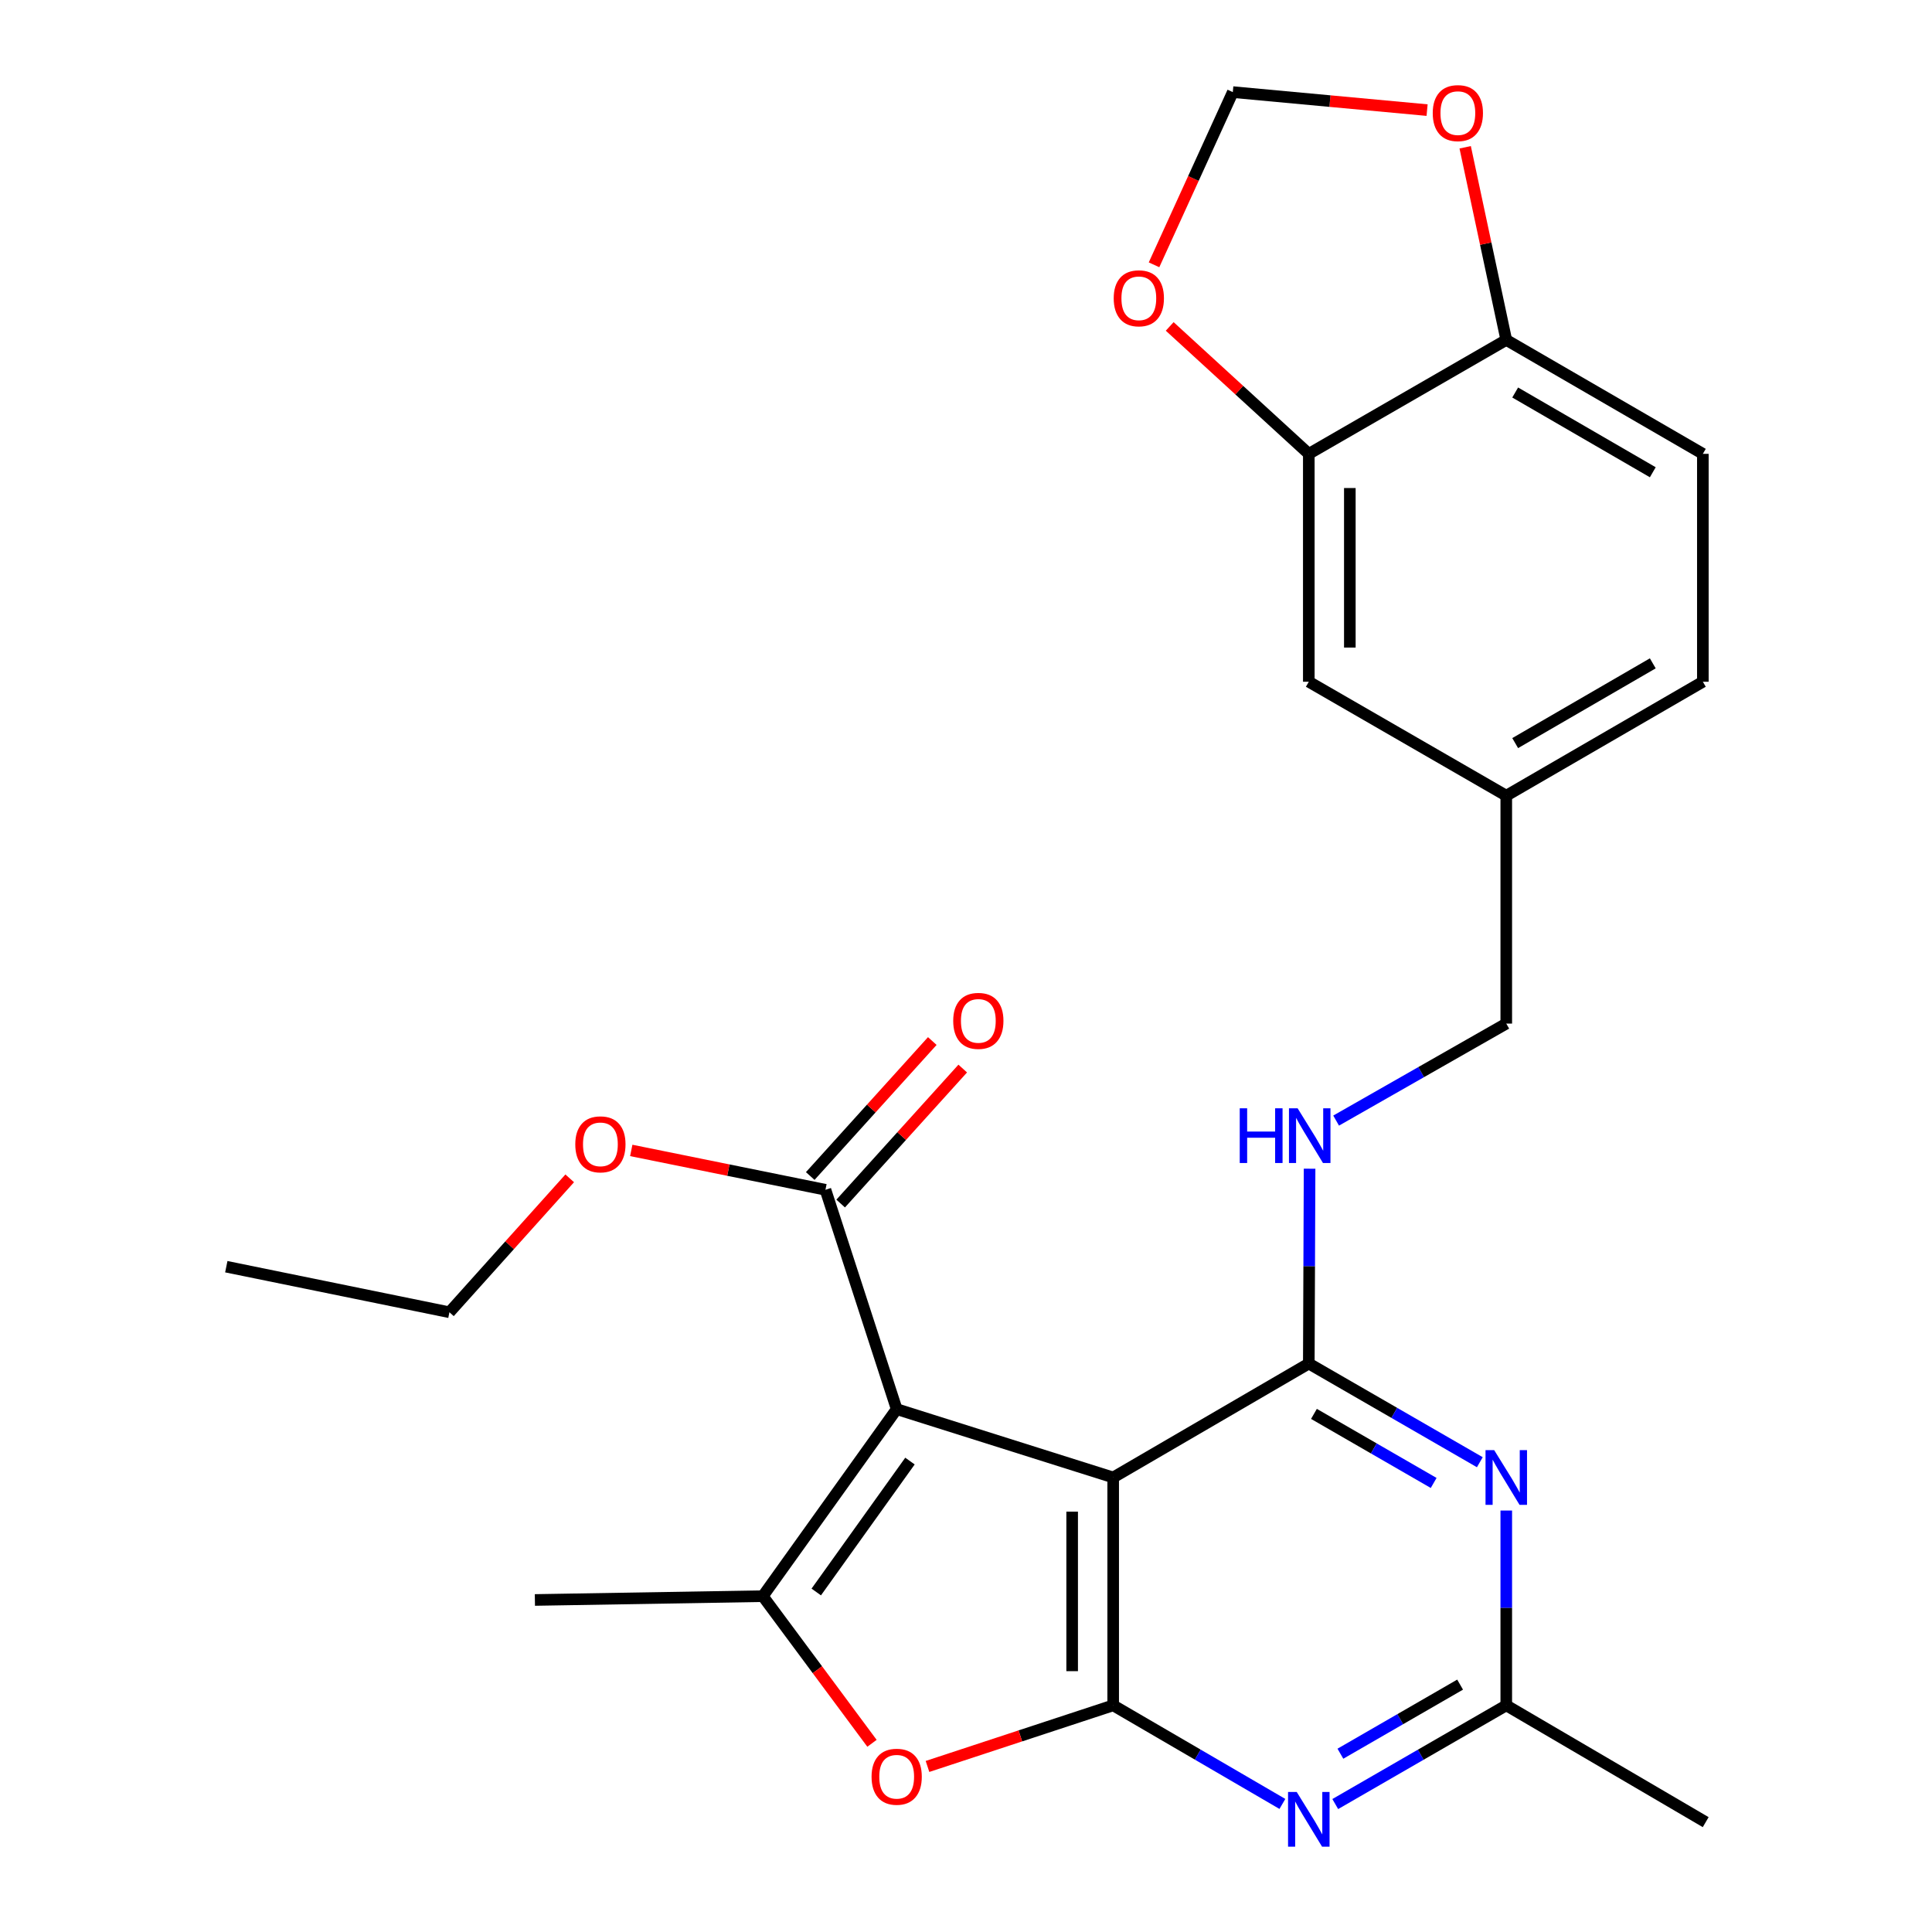 <?xml version='1.0' encoding='iso-8859-1'?>
<svg version='1.1' baseProfile='full'
              xmlns='http://www.w3.org/2000/svg'
                      xmlns:rdkit='http://www.rdkit.org/xml'
                      xmlns:xlink='http://www.w3.org/1999/xlink'
                  xml:space='preserve'
width='1000px' height='1000px' viewBox='0 0 1000 1000'>
<!-- END OF HEADER -->
<rect style='opacity:1.0;fill:#FFFFFF;stroke:none' width='1000' height='1000' x='0' y='0'> </rect>
<path class='bond-0' d='M 464.121,729.367 L 576.182,764.739' style='fill:none;fill-rule:evenodd;stroke:#000000;stroke-width:6px;stroke-linecap:butt;stroke-linejoin:miter;stroke-opacity:1' />
<path class='bond-3' d='M 464.121,729.367 L 394.83,826.172' style='fill:none;fill-rule:evenodd;stroke:#000000;stroke-width:6px;stroke-linecap:butt;stroke-linejoin:miter;stroke-opacity:1' />
<path class='bond-3' d='M 470.997,756.249 L 422.492,824.013' style='fill:none;fill-rule:evenodd;stroke:#000000;stroke-width:6px;stroke-linecap:butt;stroke-linejoin:miter;stroke-opacity:1' />
<path class='bond-7' d='M 464.121,729.367 L 427.252,615.832' style='fill:none;fill-rule:evenodd;stroke:#000000;stroke-width:6px;stroke-linecap:butt;stroke-linejoin:miter;stroke-opacity:1' />
<path class='bond-1' d='M 576.182,764.739 L 576.182,882.686' style='fill:none;fill-rule:evenodd;stroke:#000000;stroke-width:6px;stroke-linecap:butt;stroke-linejoin:miter;stroke-opacity:1' />
<path class='bond-1' d='M 554.945,782.431 L 554.945,864.994' style='fill:none;fill-rule:evenodd;stroke:#000000;stroke-width:6px;stroke-linecap:butt;stroke-linejoin:miter;stroke-opacity:1' />
<path class='bond-2' d='M 576.182,764.739 L 677.435,705.771' style='fill:none;fill-rule:evenodd;stroke:#000000;stroke-width:6px;stroke-linecap:butt;stroke-linejoin:miter;stroke-opacity:1' />
<path class='bond-5' d='M 576.182,882.686 L 619.974,908.2' style='fill:none;fill-rule:evenodd;stroke:#000000;stroke-width:6px;stroke-linecap:butt;stroke-linejoin:miter;stroke-opacity:1' />
<path class='bond-5' d='M 619.974,908.2 L 663.765,933.714' style='fill:none;fill-rule:evenodd;stroke:#0000FF;stroke-width:6px;stroke-linecap:butt;stroke-linejoin:miter;stroke-opacity:1' />
<path class='bond-26' d='M 576.182,882.686 L 528.126,898.498' style='fill:none;fill-rule:evenodd;stroke:#000000;stroke-width:6px;stroke-linecap:butt;stroke-linejoin:miter;stroke-opacity:1' />
<path class='bond-26' d='M 528.126,898.498 L 480.071,914.309' style='fill:none;fill-rule:evenodd;stroke:#FF0000;stroke-width:6px;stroke-linecap:butt;stroke-linejoin:miter;stroke-opacity:1' />
<path class='bond-6' d='M 677.435,705.771 L 721.694,731.305' style='fill:none;fill-rule:evenodd;stroke:#000000;stroke-width:6px;stroke-linecap:butt;stroke-linejoin:miter;stroke-opacity:1' />
<path class='bond-6' d='M 721.694,731.305 L 765.954,756.84' style='fill:none;fill-rule:evenodd;stroke:#0000FF;stroke-width:6px;stroke-linecap:butt;stroke-linejoin:miter;stroke-opacity:1' />
<path class='bond-6' d='M 680.1,731.826 L 711.082,749.701' style='fill:none;fill-rule:evenodd;stroke:#000000;stroke-width:6px;stroke-linecap:butt;stroke-linejoin:miter;stroke-opacity:1' />
<path class='bond-6' d='M 711.082,749.701 L 742.063,767.575' style='fill:none;fill-rule:evenodd;stroke:#0000FF;stroke-width:6px;stroke-linecap:butt;stroke-linejoin:miter;stroke-opacity:1' />
<path class='bond-9' d='M 677.435,705.771 L 677.637,655.345' style='fill:none;fill-rule:evenodd;stroke:#000000;stroke-width:6px;stroke-linecap:butt;stroke-linejoin:miter;stroke-opacity:1' />
<path class='bond-9' d='M 677.637,655.345 L 677.838,604.92' style='fill:none;fill-rule:evenodd;stroke:#0000FF;stroke-width:6px;stroke-linecap:butt;stroke-linejoin:miter;stroke-opacity:1' />
<path class='bond-4' d='M 394.83,826.172 L 423.084,864.251' style='fill:none;fill-rule:evenodd;stroke:#000000;stroke-width:6px;stroke-linecap:butt;stroke-linejoin:miter;stroke-opacity:1' />
<path class='bond-4' d='M 423.084,864.251 L 451.339,902.329' style='fill:none;fill-rule:evenodd;stroke:#FF0000;stroke-width:6px;stroke-linecap:butt;stroke-linejoin:miter;stroke-opacity:1' />
<path class='bond-21' d='M 394.83,826.172 L 276.858,828.143' style='fill:none;fill-rule:evenodd;stroke:#000000;stroke-width:6px;stroke-linecap:butt;stroke-linejoin:miter;stroke-opacity:1' />
<path class='bond-27' d='M 691.125,933.776 L 735.385,908.231' style='fill:none;fill-rule:evenodd;stroke:#0000FF;stroke-width:6px;stroke-linecap:butt;stroke-linejoin:miter;stroke-opacity:1' />
<path class='bond-27' d='M 735.385,908.231 L 779.644,882.686' style='fill:none;fill-rule:evenodd;stroke:#000000;stroke-width:6px;stroke-linecap:butt;stroke-linejoin:miter;stroke-opacity:1' />
<path class='bond-27' d='M 693.787,907.72 L 724.769,889.838' style='fill:none;fill-rule:evenodd;stroke:#0000FF;stroke-width:6px;stroke-linecap:butt;stroke-linejoin:miter;stroke-opacity:1' />
<path class='bond-27' d='M 724.769,889.838 L 755.75,871.957' style='fill:none;fill-rule:evenodd;stroke:#000000;stroke-width:6px;stroke-linecap:butt;stroke-linejoin:miter;stroke-opacity:1' />
<path class='bond-8' d='M 779.644,781.847 L 779.644,832.267' style='fill:none;fill-rule:evenodd;stroke:#0000FF;stroke-width:6px;stroke-linecap:butt;stroke-linejoin:miter;stroke-opacity:1' />
<path class='bond-8' d='M 779.644,832.267 L 779.644,882.686' style='fill:none;fill-rule:evenodd;stroke:#000000;stroke-width:6px;stroke-linecap:butt;stroke-linejoin:miter;stroke-opacity:1' />
<path class='bond-16' d='M 435.127,622.954 L 466.718,588.019' style='fill:none;fill-rule:evenodd;stroke:#000000;stroke-width:6px;stroke-linecap:butt;stroke-linejoin:miter;stroke-opacity:1' />
<path class='bond-16' d='M 466.718,588.019 L 498.309,553.084' style='fill:none;fill-rule:evenodd;stroke:#FF0000;stroke-width:6px;stroke-linecap:butt;stroke-linejoin:miter;stroke-opacity:1' />
<path class='bond-16' d='M 419.376,608.71 L 450.967,573.775' style='fill:none;fill-rule:evenodd;stroke:#000000;stroke-width:6px;stroke-linecap:butt;stroke-linejoin:miter;stroke-opacity:1' />
<path class='bond-16' d='M 450.967,573.775 L 482.557,538.84' style='fill:none;fill-rule:evenodd;stroke:#FF0000;stroke-width:6px;stroke-linecap:butt;stroke-linejoin:miter;stroke-opacity:1' />
<path class='bond-20' d='M 427.252,615.832 L 376.995,605.646' style='fill:none;fill-rule:evenodd;stroke:#000000;stroke-width:6px;stroke-linecap:butt;stroke-linejoin:miter;stroke-opacity:1' />
<path class='bond-20' d='M 376.995,605.646 L 326.738,595.46' style='fill:none;fill-rule:evenodd;stroke:#FF0000;stroke-width:6px;stroke-linecap:butt;stroke-linejoin:miter;stroke-opacity:1' />
<path class='bond-23' d='M 779.644,882.686 L 882.867,943.141' style='fill:none;fill-rule:evenodd;stroke:#000000;stroke-width:6px;stroke-linecap:butt;stroke-linejoin:miter;stroke-opacity:1' />
<path class='bond-19' d='M 691.575,580.019 L 735.609,554.915' style='fill:none;fill-rule:evenodd;stroke:#0000FF;stroke-width:6px;stroke-linecap:butt;stroke-linejoin:miter;stroke-opacity:1' />
<path class='bond-19' d='M 735.609,554.915 L 779.644,529.81' style='fill:none;fill-rule:evenodd;stroke:#000000;stroke-width:6px;stroke-linecap:butt;stroke-linejoin:miter;stroke-opacity:1' />
<path class='bond-10' d='M 677.435,234.911 L 677.435,352.871' style='fill:none;fill-rule:evenodd;stroke:#000000;stroke-width:6px;stroke-linecap:butt;stroke-linejoin:miter;stroke-opacity:1' />
<path class='bond-10' d='M 698.672,252.605 L 698.672,335.177' style='fill:none;fill-rule:evenodd;stroke:#000000;stroke-width:6px;stroke-linecap:butt;stroke-linejoin:miter;stroke-opacity:1' />
<path class='bond-12' d='M 677.435,234.911 L 641.436,201.935' style='fill:none;fill-rule:evenodd;stroke:#000000;stroke-width:6px;stroke-linecap:butt;stroke-linejoin:miter;stroke-opacity:1' />
<path class='bond-12' d='M 641.436,201.935 L 605.438,168.958' style='fill:none;fill-rule:evenodd;stroke:#FF0000;stroke-width:6px;stroke-linecap:butt;stroke-linejoin:miter;stroke-opacity:1' />
<path class='bond-28' d='M 677.435,234.911 L 779.644,175.943' style='fill:none;fill-rule:evenodd;stroke:#000000;stroke-width:6px;stroke-linecap:butt;stroke-linejoin:miter;stroke-opacity:1' />
<path class='bond-11' d='M 779.644,175.943 L 881.393,234.911' style='fill:none;fill-rule:evenodd;stroke:#000000;stroke-width:6px;stroke-linecap:butt;stroke-linejoin:miter;stroke-opacity:1' />
<path class='bond-11' d='M 784.257,203.163 L 855.482,244.44' style='fill:none;fill-rule:evenodd;stroke:#000000;stroke-width:6px;stroke-linecap:butt;stroke-linejoin:miter;stroke-opacity:1' />
<path class='bond-13' d='M 779.644,175.943 L 769.009,126.087' style='fill:none;fill-rule:evenodd;stroke:#000000;stroke-width:6px;stroke-linecap:butt;stroke-linejoin:miter;stroke-opacity:1' />
<path class='bond-13' d='M 769.009,126.087 L 758.373,76.23' style='fill:none;fill-rule:evenodd;stroke:#FF0000;stroke-width:6px;stroke-linecap:butt;stroke-linejoin:miter;stroke-opacity:1' />
<path class='bond-14' d='M 597.323,137.067 L 617.711,92.369' style='fill:none;fill-rule:evenodd;stroke:#FF0000;stroke-width:6px;stroke-linecap:butt;stroke-linejoin:miter;stroke-opacity:1' />
<path class='bond-14' d='M 617.711,92.369 L 638.099,47.672' style='fill:none;fill-rule:evenodd;stroke:#000000;stroke-width:6px;stroke-linecap:butt;stroke-linejoin:miter;stroke-opacity:1' />
<path class='bond-29' d='M 738.66,56.992 L 688.38,52.332' style='fill:none;fill-rule:evenodd;stroke:#FF0000;stroke-width:6px;stroke-linecap:butt;stroke-linejoin:miter;stroke-opacity:1' />
<path class='bond-29' d='M 688.38,52.332 L 638.099,47.672' style='fill:none;fill-rule:evenodd;stroke:#000000;stroke-width:6px;stroke-linecap:butt;stroke-linejoin:miter;stroke-opacity:1' />
<path class='bond-15' d='M 677.435,352.871 L 779.644,411.851' style='fill:none;fill-rule:evenodd;stroke:#000000;stroke-width:6px;stroke-linecap:butt;stroke-linejoin:miter;stroke-opacity:1' />
<path class='bond-17' d='M 881.393,234.911 L 881.393,352.871' style='fill:none;fill-rule:evenodd;stroke:#000000;stroke-width:6px;stroke-linecap:butt;stroke-linejoin:miter;stroke-opacity:1' />
<path class='bond-18' d='M 779.644,411.851 L 779.644,529.81' style='fill:none;fill-rule:evenodd;stroke:#000000;stroke-width:6px;stroke-linecap:butt;stroke-linejoin:miter;stroke-opacity:1' />
<path class='bond-22' d='M 779.644,411.851 L 881.393,352.871' style='fill:none;fill-rule:evenodd;stroke:#000000;stroke-width:6px;stroke-linecap:butt;stroke-linejoin:miter;stroke-opacity:1' />
<path class='bond-22' d='M 784.256,384.63 L 855.48,343.345' style='fill:none;fill-rule:evenodd;stroke:#000000;stroke-width:6px;stroke-linecap:butt;stroke-linejoin:miter;stroke-opacity:1' />
<path class='bond-24' d='M 294.884,609.907 L 263.755,644.566' style='fill:none;fill-rule:evenodd;stroke:#FF0000;stroke-width:6px;stroke-linecap:butt;stroke-linejoin:miter;stroke-opacity:1' />
<path class='bond-24' d='M 263.755,644.566 L 232.626,679.224' style='fill:none;fill-rule:evenodd;stroke:#000000;stroke-width:6px;stroke-linecap:butt;stroke-linejoin:miter;stroke-opacity:1' />
<path class='bond-25' d='M 232.626,679.224 L 117.133,655.639' style='fill:none;fill-rule:evenodd;stroke:#000000;stroke-width:6px;stroke-linecap:butt;stroke-linejoin:miter;stroke-opacity:1' />
<path  class='atom-5' d='M 451.121 919.636
Q 451.121 912.836, 454.481 909.036
Q 457.841 905.236, 464.121 905.236
Q 470.401 905.236, 473.761 909.036
Q 477.121 912.836, 477.121 919.636
Q 477.121 926.516, 473.721 930.436
Q 470.321 934.316, 464.121 934.316
Q 457.881 934.316, 454.481 930.436
Q 451.121 926.556, 451.121 919.636
M 464.121 931.116
Q 468.441 931.116, 470.761 928.236
Q 473.121 925.316, 473.121 919.636
Q 473.121 914.076, 470.761 911.276
Q 468.441 908.436, 464.121 908.436
Q 459.801 908.436, 457.441 911.236
Q 455.121 914.036, 455.121 919.636
Q 455.121 925.356, 457.441 928.236
Q 459.801 931.116, 464.121 931.116
' fill='#FF0000'/>
<path  class='atom-6' d='M 671.175 927.518
L 680.455 942.518
Q 681.375 943.998, 682.855 946.678
Q 684.335 949.358, 684.415 949.518
L 684.415 927.518
L 688.175 927.518
L 688.175 955.838
L 684.295 955.838
L 674.335 939.438
Q 673.175 937.518, 671.935 935.318
Q 670.735 933.118, 670.375 932.438
L 670.375 955.838
L 666.695 955.838
L 666.695 927.518
L 671.175 927.518
' fill='#0000FF'/>
<path  class='atom-7' d='M 773.384 750.579
L 782.664 765.579
Q 783.584 767.059, 785.064 769.739
Q 786.544 772.419, 786.624 772.579
L 786.624 750.579
L 790.384 750.579
L 790.384 778.899
L 786.504 778.899
L 776.544 762.499
Q 775.384 760.579, 774.144 758.379
Q 772.944 756.179, 772.584 755.499
L 772.584 778.899
L 768.904 778.899
L 768.904 750.579
L 773.384 750.579
' fill='#0000FF'/>
<path  class='atom-10' d='M 641.687 573.651
L 645.527 573.651
L 645.527 585.691
L 660.007 585.691
L 660.007 573.651
L 663.847 573.651
L 663.847 601.971
L 660.007 601.971
L 660.007 588.891
L 645.527 588.891
L 645.527 601.971
L 641.687 601.971
L 641.687 573.651
' fill='#0000FF'/>
<path  class='atom-10' d='M 671.647 573.651
L 680.927 588.651
Q 681.847 590.131, 683.327 592.811
Q 684.807 595.491, 684.887 595.651
L 684.887 573.651
L 688.647 573.651
L 688.647 601.971
L 684.767 601.971
L 674.807 585.571
Q 673.647 583.651, 672.407 581.451
Q 671.207 579.251, 670.847 578.571
L 670.847 601.971
L 667.167 601.971
L 667.167 573.651
L 671.647 573.651
' fill='#0000FF'/>
<path  class='atom-13' d='M 576.455 154.397
Q 576.455 147.597, 579.815 143.797
Q 583.175 139.997, 589.455 139.997
Q 595.735 139.997, 599.095 143.797
Q 602.455 147.597, 602.455 154.397
Q 602.455 161.277, 599.055 165.197
Q 595.655 169.077, 589.455 169.077
Q 583.215 169.077, 579.815 165.197
Q 576.455 161.317, 576.455 154.397
M 589.455 165.877
Q 593.775 165.877, 596.095 162.997
Q 598.455 160.077, 598.455 154.397
Q 598.455 148.837, 596.095 146.037
Q 593.775 143.197, 589.455 143.197
Q 585.135 143.197, 582.775 145.997
Q 580.455 148.797, 580.455 154.397
Q 580.455 160.117, 582.775 162.997
Q 585.135 165.877, 589.455 165.877
' fill='#FF0000'/>
<path  class='atom-14' d='M 741.584 58.547
Q 741.584 51.747, 744.944 47.947
Q 748.304 44.147, 754.584 44.147
Q 760.864 44.147, 764.224 47.947
Q 767.584 51.747, 767.584 58.547
Q 767.584 65.427, 764.184 69.347
Q 760.784 73.227, 754.584 73.227
Q 748.344 73.227, 744.944 69.347
Q 741.584 65.467, 741.584 58.547
M 754.584 70.027
Q 758.904 70.027, 761.224 67.147
Q 763.584 64.227, 763.584 58.547
Q 763.584 52.987, 761.224 50.187
Q 758.904 47.347, 754.584 47.347
Q 750.264 47.347, 747.904 50.147
Q 745.584 52.947, 745.584 58.547
Q 745.584 64.267, 747.904 67.147
Q 750.264 70.027, 754.584 70.027
' fill='#FF0000'/>
<path  class='atom-17' d='M 493.383 528.404
Q 493.383 521.604, 496.743 517.804
Q 500.103 514.004, 506.383 514.004
Q 512.663 514.004, 516.023 517.804
Q 519.383 521.604, 519.383 528.404
Q 519.383 535.284, 515.983 539.204
Q 512.583 543.084, 506.383 543.084
Q 500.143 543.084, 496.743 539.204
Q 493.383 535.324, 493.383 528.404
M 506.383 539.884
Q 510.703 539.884, 513.023 537.004
Q 515.383 534.084, 515.383 528.404
Q 515.383 522.844, 513.023 520.044
Q 510.703 517.204, 506.383 517.204
Q 502.063 517.204, 499.703 520.004
Q 497.383 522.804, 497.383 528.404
Q 497.383 534.124, 499.703 537.004
Q 502.063 539.884, 506.383 539.884
' fill='#FF0000'/>
<path  class='atom-21' d='M 297.767 592.304
Q 297.767 585.504, 301.127 581.704
Q 304.487 577.904, 310.767 577.904
Q 317.047 577.904, 320.407 581.704
Q 323.767 585.504, 323.767 592.304
Q 323.767 599.184, 320.367 603.104
Q 316.967 606.984, 310.767 606.984
Q 304.527 606.984, 301.127 603.104
Q 297.767 599.224, 297.767 592.304
M 310.767 603.784
Q 315.087 603.784, 317.407 600.904
Q 319.767 597.984, 319.767 592.304
Q 319.767 586.744, 317.407 583.944
Q 315.087 581.104, 310.767 581.104
Q 306.447 581.104, 304.087 583.904
Q 301.767 586.704, 301.767 592.304
Q 301.767 598.024, 304.087 600.904
Q 306.447 603.784, 310.767 603.784
' fill='#FF0000'/>
</svg>
